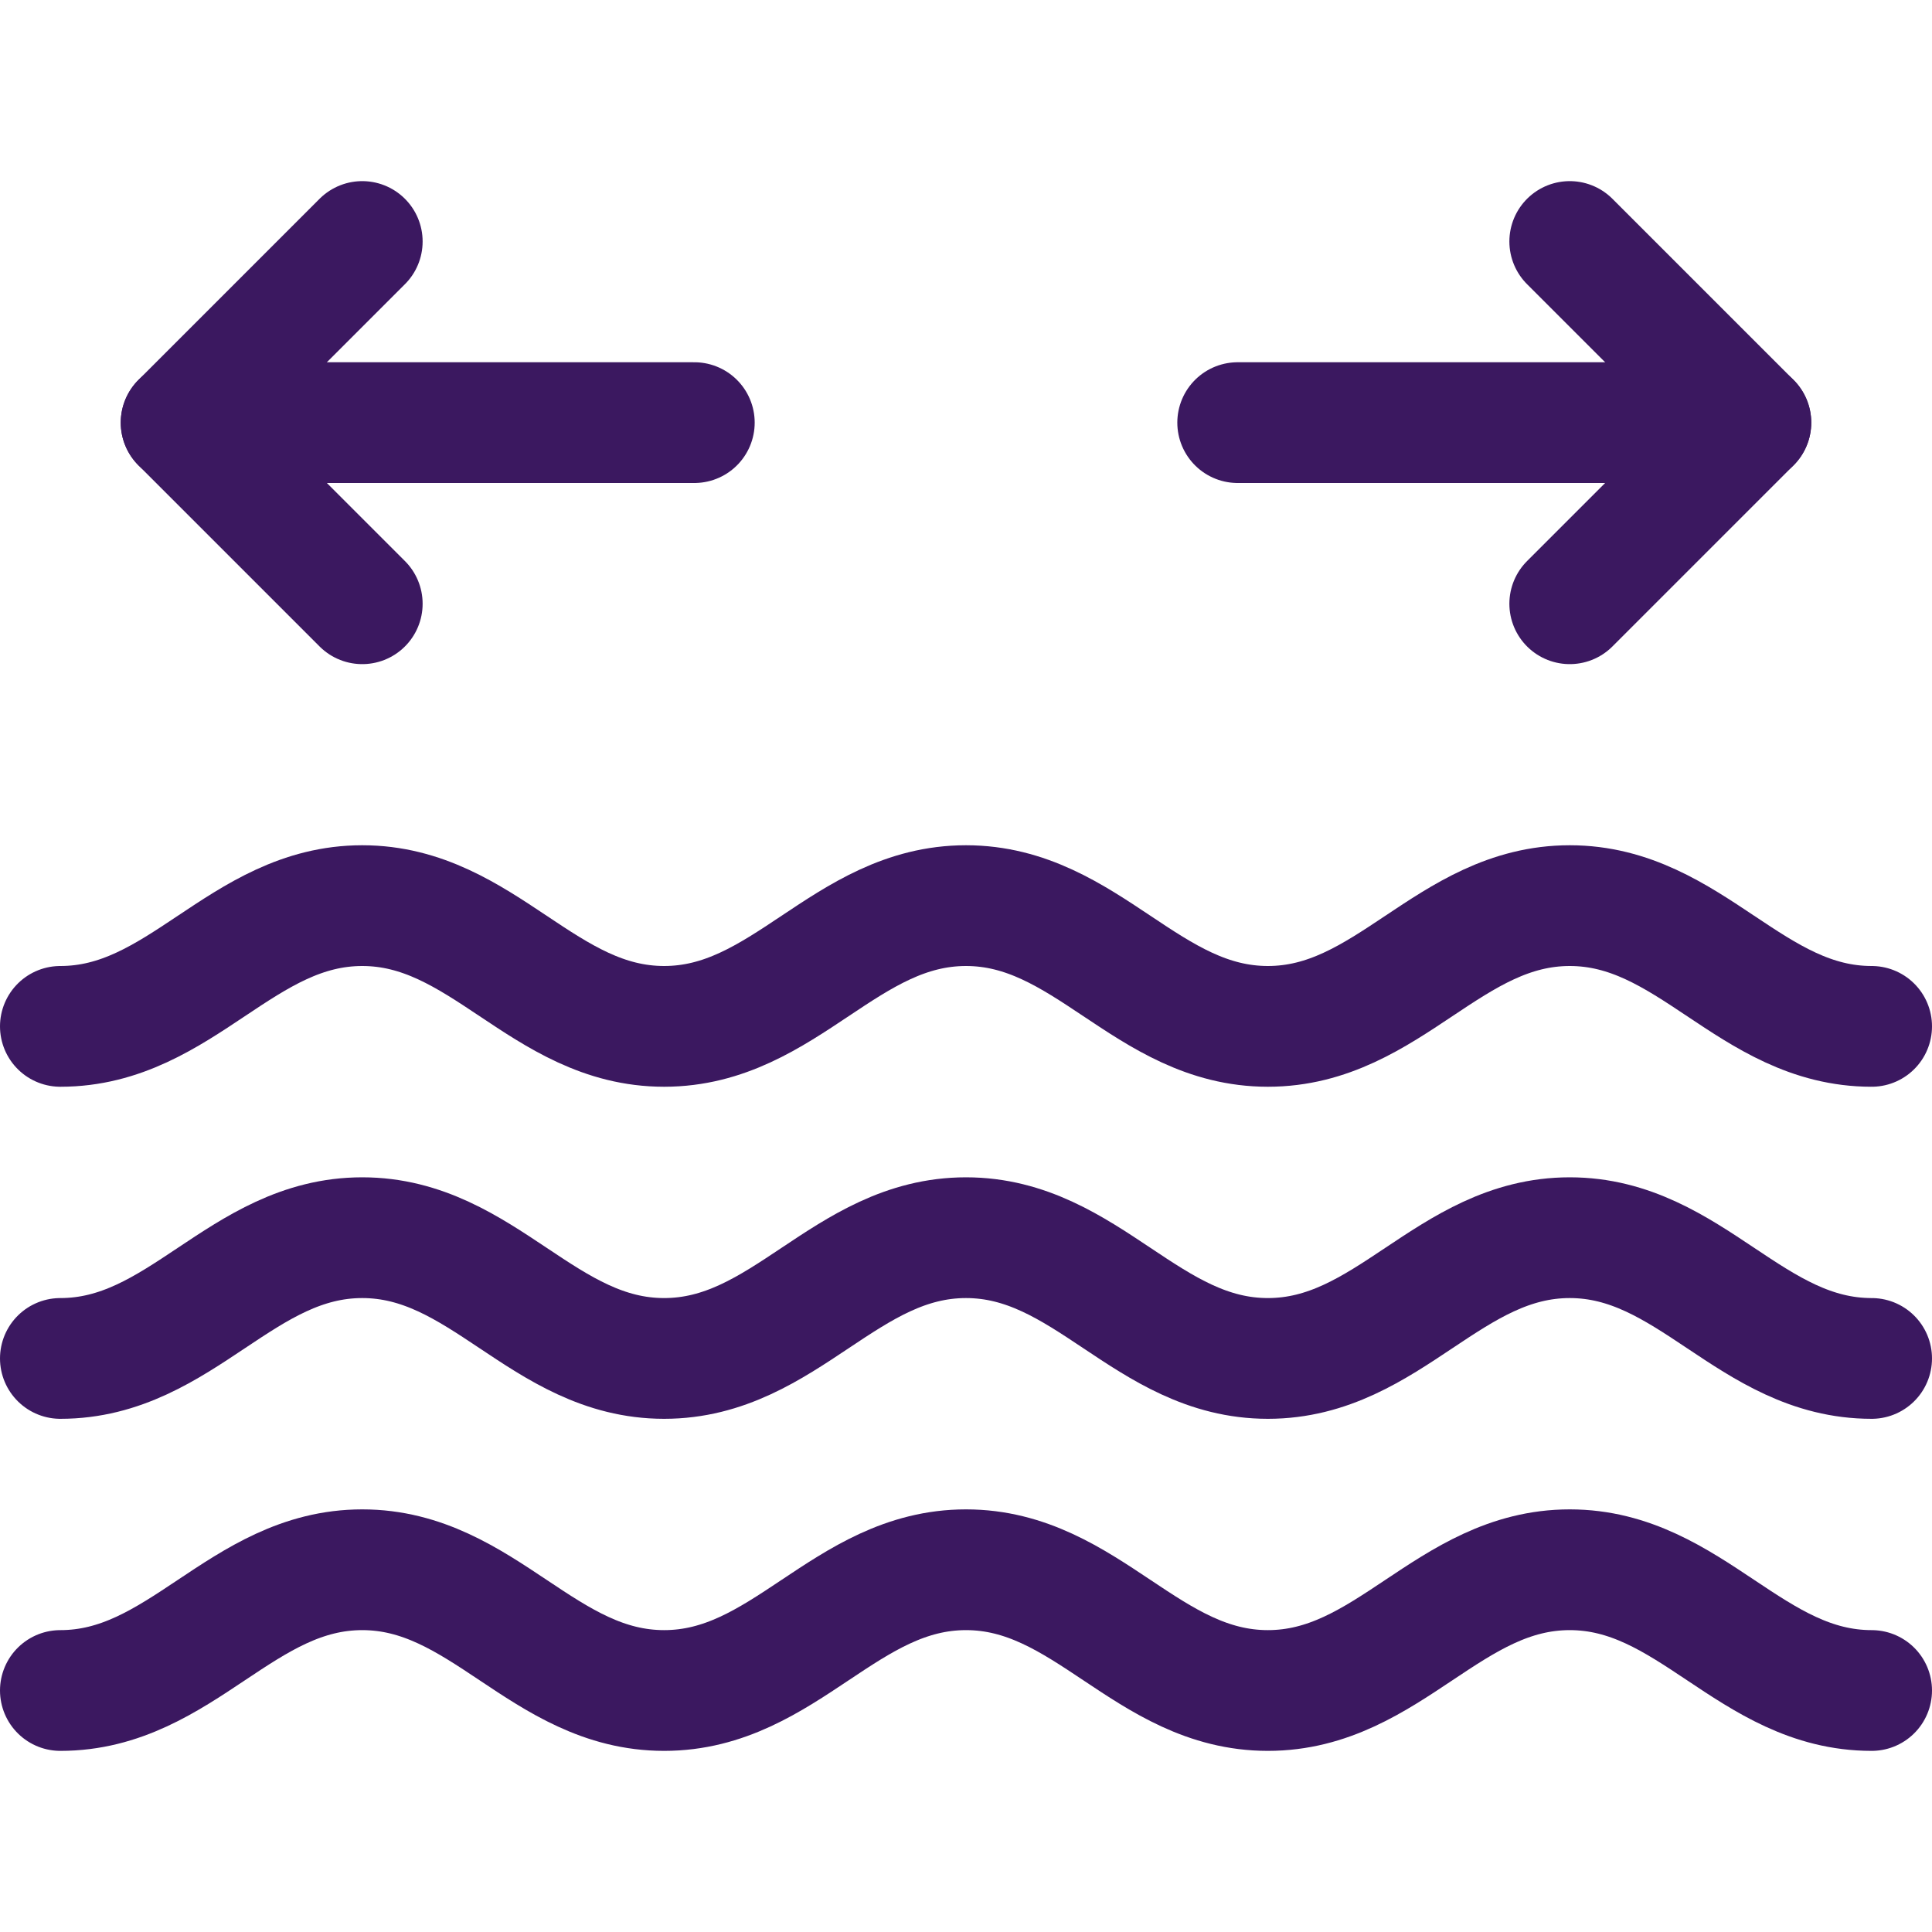 <?xml version="1.0" encoding="UTF-8"?> <svg xmlns="http://www.w3.org/2000/svg" width="40" height="40" viewBox="0 0 40 40" fill="none"><path d="M1.25 21.25C3.75 21.25 5 18.75 7.5 18.75C10 18.75 11.25 21.25 13.75 21.25C16.25 21.25 17.5 18.75 20 18.75C22.5 18.75 23.75 21.25 26.25 21.25C28.75 21.25 30 18.75 32.5 18.75C35 18.75 36.25 21.25 38.75 21.25" stroke="#3B1860" stroke-width="2.5" stroke-linecap="round" stroke-linejoin="round"></path><path d="M1.25 28.125C3.75 28.125 5 25.625 7.5 25.625C10 25.625 11.25 28.125 13.75 28.125C16.25 28.125 17.5 25.625 20 25.625C22.5 25.625 23.75 28.125 26.25 28.125C28.75 28.125 30 25.625 32.5 25.625C35 25.625 36.25 28.125 38.75 28.125" stroke="#3B1860" stroke-width="2.5" stroke-linecap="round" stroke-linejoin="round"></path><path d="M1.25 35C3.75 35 5 32.5 7.5 32.5C10 32.5 11.25 35 13.75 35C16.25 35 17.5 32.5 20 32.5C22.5 32.5 23.75 35 26.25 35C28.75 35 30 32.5 32.5 32.5C35 32.5 36.25 35 38.75 35" stroke="#3B1860" stroke-width="2.5" stroke-linecap="round" stroke-linejoin="round"></path><path d="M32.5 12.5L36.25 8.75L32.5 5" stroke="#3B1860" stroke-width="2.5" stroke-linecap="round" stroke-linejoin="round"></path><path d="M7.5 12.5L3.75 8.75L7.5 5" stroke="#3B1860" stroke-width="2.5" stroke-linecap="round" stroke-linejoin="round"></path><path d="M36.25 8.75H25.625" stroke="#3B1860" stroke-width="2.5" stroke-linecap="round" stroke-linejoin="round"></path><path d="M3.75 8.75H14.375" stroke="#3B1860" stroke-width="2.5" stroke-linecap="round" stroke-linejoin="round"></path></svg> 